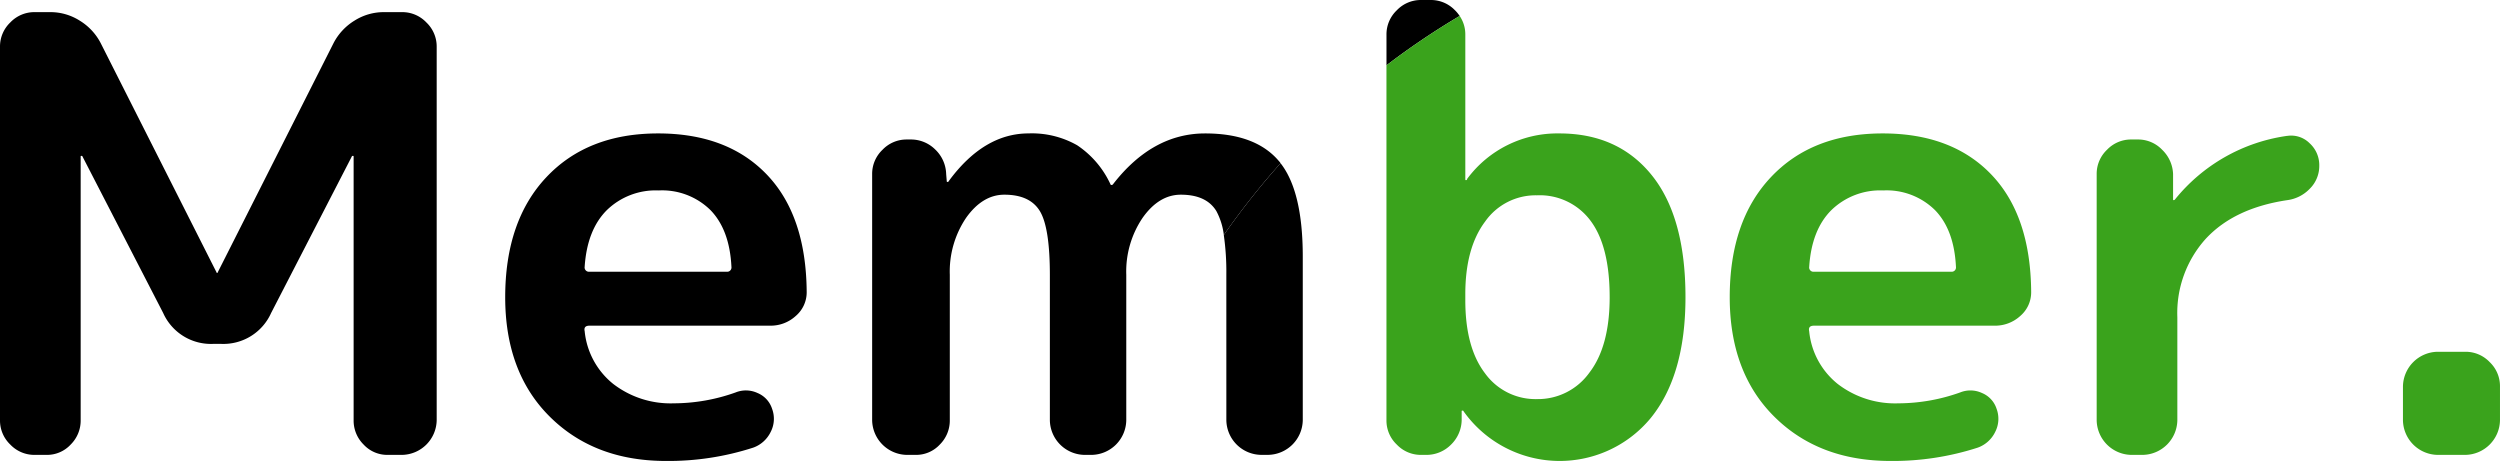 <svg xmlns="http://www.w3.org/2000/svg" xmlns:xlink="http://www.w3.org/1999/xlink" width="334.668" height="61.706" viewBox="0 0 334.668 61.706"><defs><clipPath id="a"><rect width="334.668" height="61.706" fill="none"/></clipPath></defs><g transform="translate(0 0)"><g transform="translate(0 0)" clip-path="url(#a)"><path d="M53.83.72H51.394a7.319,7.319,0,0,0-3.938,1.137,7.659,7.659,0,0,0-2.8,3L29.148,35.551a.072.072,0,0,1-.081.081.073.073,0,0,1-.083-.081L13.476,4.861a7.637,7.637,0,0,0-2.8-3A7.319,7.319,0,0,0,6.739.72H4.628A4.44,4.44,0,0,0,1.38,2.1,4.444,4.444,0,0,0,0,5.348V55.362A4.444,4.444,0,0,0,1.38,58.61a4.44,4.44,0,0,0,3.248,1.38H6.252a4.313,4.313,0,0,0,3.207-1.38,4.511,4.511,0,0,0,1.34-3.248V20.044a.072.072,0,0,1,.081-.081q.162,0,.162.081l10.8,20.947a7,7,0,0,0,6.66,4.141h1.134a7,7,0,0,0,6.66-4.141l10.8-20.947c0-.054.052-.081.162-.081a.073.073,0,0,1,.081.081V55.362a4.5,4.5,0,0,0,1.34,3.248,4.305,4.305,0,0,0,3.207,1.38H53.83a4.719,4.719,0,0,0,4.628-4.628V5.348A4.438,4.438,0,0,0,57.076,2.1,4.439,4.439,0,0,0,53.83.72" transform="translate(0 0.904)"/><path d="M50.45,7.92q-9.422,0-14.939,5.846T29.987,29.842q0,10.068,5.97,15.995T51.5,51.764A36.8,36.8,0,0,0,63.2,49.977a4.137,4.137,0,0,0,2.312-2.07,3.816,3.816,0,0,0,.2-3.126,3.412,3.412,0,0,0-1.946-2.111,3.678,3.678,0,0,0-2.925-.081,24.733,24.733,0,0,1-8.282,1.461,12.583,12.583,0,0,1-8.117-2.6,10.335,10.335,0,0,1-3.818-7.064q-.162-.731.65-.731h24.2a4.963,4.963,0,0,0,3.408-1.3,4.164,4.164,0,0,0,1.464-3.248Q70.26,18.881,64.983,13.4T50.45,7.92m9.172,18.512H41.273a.574.574,0,0,1-.65-.65q.325-4.949,2.966-7.591a9.379,9.379,0,0,1,6.942-2.639,9.222,9.222,0,0,1,6.942,2.639q2.558,2.639,2.8,7.591a.574.574,0,0,1-.65.65" transform="translate(37.643 9.942)"/><path d="M106.288,11.7Q103.159,7.92,96.342,7.92,89.279,7.92,84,14.74a.229.229,0,0,1-.16.081c-.11,0-.162-.027-.162-.081A12.633,12.633,0,0,0,79.209,9.5a12.276,12.276,0,0,0-6.5-1.583Q66.705,7.92,62,14.334c0,.054-.054.081-.16.081a.072.072,0,0,1-.081-.081l-.081-.974a4.7,4.7,0,0,0-1.464-3.288,4.6,4.6,0,0,0-3.327-1.34H56.4a4.44,4.44,0,0,0-3.248,1.38,4.438,4.438,0,0,0-1.383,3.248V46.324a4.719,4.719,0,0,0,4.63,4.628h1.218a4.316,4.316,0,0,0,3.207-1.38,4.52,4.52,0,0,0,1.34-3.248V26.838a12.857,12.857,0,0,1,2.19-7.632q2.2-3.085,5.117-3.085,3.41,0,4.747,2.192t1.342,8.525V46.324a4.711,4.711,0,0,0,4.628,4.628h.972a4.711,4.711,0,0,0,4.628-4.628V26.838a12.827,12.827,0,0,1,2.194-7.632q2.189-3.085,5.113-3.085,3.41,0,4.752,2.192a9.037,9.037,0,0,1,1,3.2,102.452,102.452,0,0,1,7.6-9.608c-.052-.068-.1-.147-.151-.212" transform="translate(64.983 9.942)"/><path d="M91.47,1.38A4.451,4.451,0,0,0,88.222,0h-1.3a4.439,4.439,0,0,0-3.245,1.38,4.439,4.439,0,0,0-1.38,3.248V8.744a101.294,101.294,0,0,1,9.8-6.606,5.234,5.234,0,0,0-.622-.758" transform="translate(103.307 0)"/><path d="M72.981,44.1a4.715,4.715,0,0,0,4.628,4.628h.974A4.715,4.715,0,0,0,83.211,44.1V22.182q0-8.7-2.973-12.495a102.108,102.108,0,0,0-7.6,9.608,34.6,34.6,0,0,1,.341,5.323Z" transform="translate(91.187 12.162)"/><path d="M83.678,58.325a4.435,4.435,0,0,0,3.245,1.38h.65a4.615,4.615,0,0,0,3.331-1.34,4.7,4.7,0,0,0,1.459-3.288V53.859a.072.072,0,0,1,.081-.081c.108,0,.165.027.165.081a15.788,15.788,0,0,0,25.045.934q4.669-5.724,4.669-16.2,0-10.717-4.506-16.32t-12.382-5.6a15.008,15.008,0,0,0-12.341,6.089.144.144,0,0,1-.162.162.072.072,0,0,1-.081-.081V3.439A4.363,4.363,0,0,0,92.094.947a101.762,101.762,0,0,0-9.8,6.608V55.077a4.425,4.425,0,0,0,1.383,3.248M92.85,38.189q0-6.171,2.639-9.7a8.26,8.26,0,0,1,6.942-3.532,8.466,8.466,0,0,1,7.188,3.41q2.554,3.41,2.555,10.23,0,6.577-2.72,10.108a8.471,8.471,0,0,1-7.023,3.532,8.323,8.323,0,0,1-6.942-3.451Q92.85,45.334,92.85,39Z" transform="translate(103.307 1.189)" fill="#3aa31c"/><path d="M123.133,7.92q-9.422,0-14.942,5.846T102.67,29.842q0,10.068,5.968,15.995t15.548,5.927a36.786,36.786,0,0,0,11.694-1.786,4.13,4.13,0,0,0,2.312-2.07,3.825,3.825,0,0,0,.2-3.126,3.416,3.416,0,0,0-1.949-2.111,3.668,3.668,0,0,0-2.921-.081,24.756,24.756,0,0,1-8.284,1.461,12.589,12.589,0,0,1-8.119-2.6,10.313,10.313,0,0,1-3.814-7.064c-.111-.487.108-.731.647-.731h24.2a4.976,4.976,0,0,0,3.41-1.3,4.162,4.162,0,0,0,1.461-3.248q-.085-10.23-5.359-15.711T123.133,7.92m9.175,18.512H113.956a.572.572,0,0,1-.647-.65q.318-4.949,2.963-7.591a9.375,9.375,0,0,1,6.942-2.639,9.21,9.21,0,0,1,6.94,2.639q2.561,2.639,2.8,7.591a.575.575,0,0,1-.65.65" transform="translate(128.884 9.942)" fill="#3aa31c"/><path d="M149.944,8.087a23.5,23.5,0,0,0-15.02,8.525.238.238,0,0,1-.162.081.073.073,0,0,1-.083-.081V13.2a4.74,4.74,0,0,0-1.459-3.248,4.448,4.448,0,0,0-3.248-1.38h-.893a4.44,4.44,0,0,0-3.248,1.38,4.435,4.435,0,0,0-1.38,3.248V46.165a4.715,4.715,0,0,0,4.628,4.628h1.543a4.715,4.715,0,0,0,4.628-4.628v-13.8a14.824,14.824,0,0,1,3.816-10.514q3.816-4.1,10.88-5.156a5.09,5.09,0,0,0,3.045-1.543,4.279,4.279,0,0,0,1.258-3.085,3.955,3.955,0,0,0-1.3-3,3.482,3.482,0,0,0-3-.974" transform="translate(156.225 10.101)" fill="#3aa31c"/><path d="M154.238,22.26a4.443,4.443,0,0,0-3.245-1.38h-3.737a4.715,4.715,0,0,0-4.626,4.628v4.547a4.715,4.715,0,0,0,4.626,4.628h3.737a4.715,4.715,0,0,0,4.626-4.628V25.508a4.444,4.444,0,0,0-1.38-3.248" transform="translate(179.047 26.211)" fill="#3aa31c"/></g></g></svg>